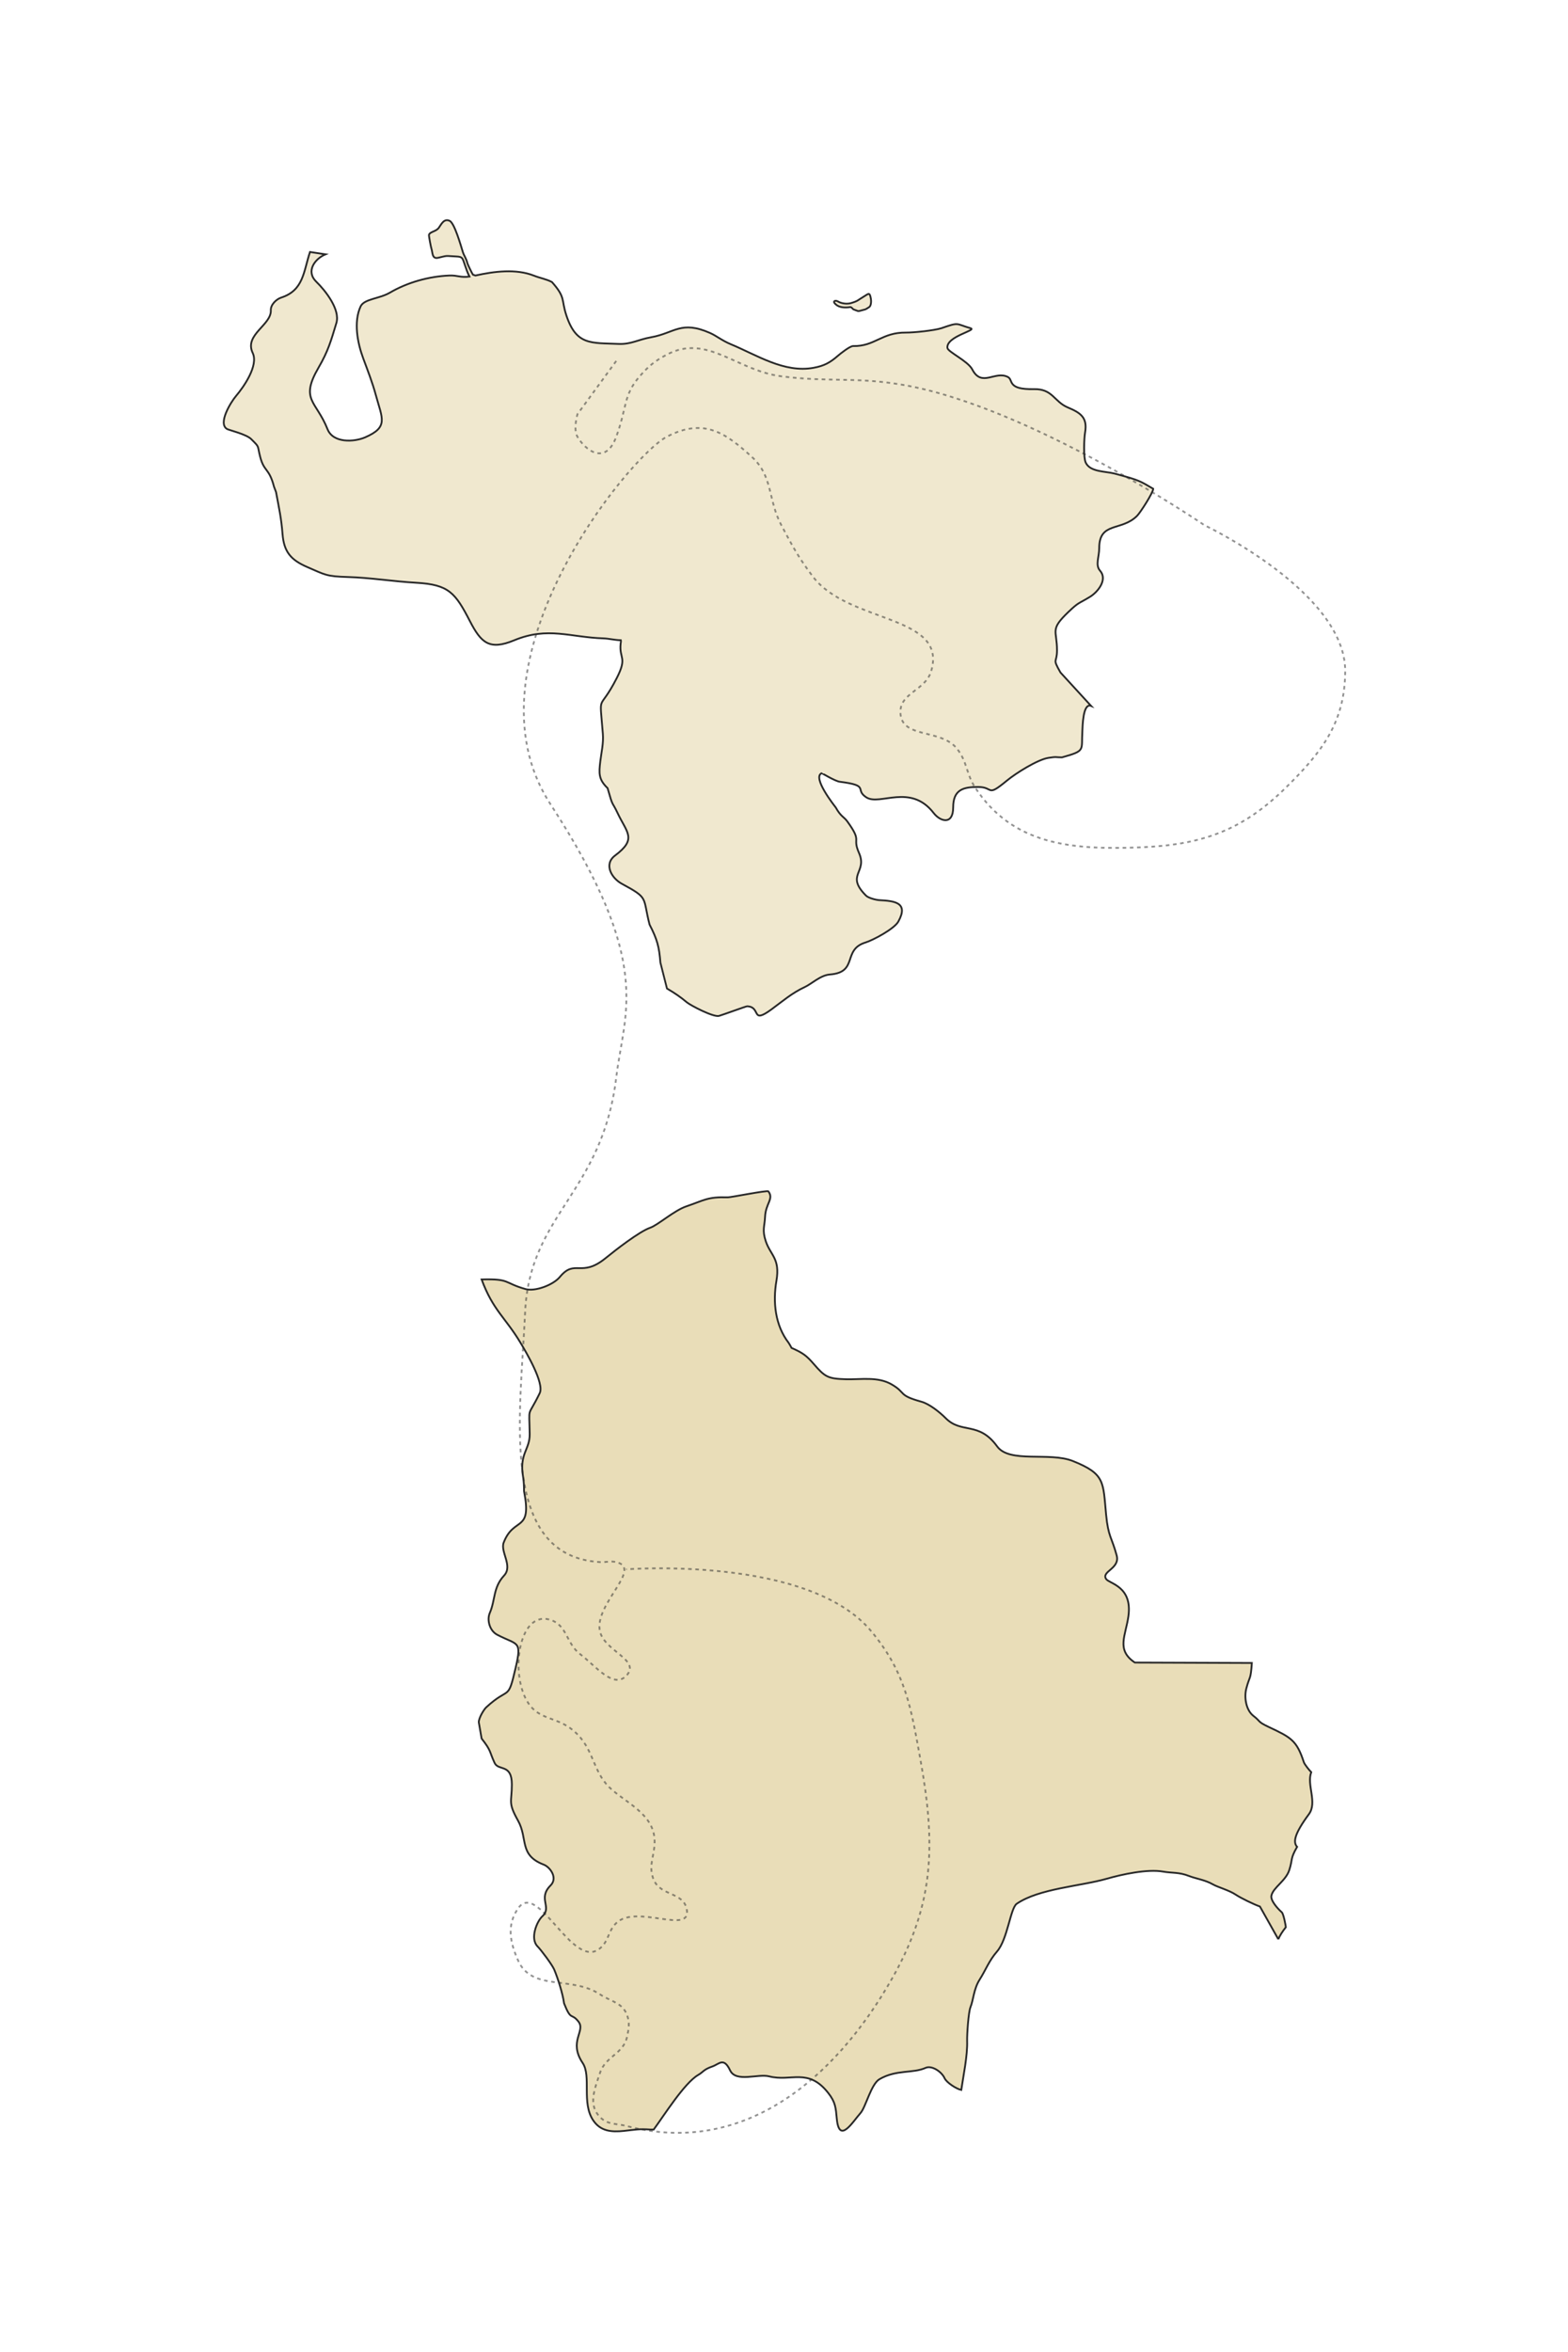 <?xml version="1.0" encoding="UTF-8"?> <svg xmlns="http://www.w3.org/2000/svg" width="869" height="1303" viewBox="0 0 869 1303" fill="none"> <path fill-rule="evenodd" clip-rule="evenodd" d="M472.925 171.387C471.339 169.81 471.777 170.142 469.95 170.297C467.226 170.528 464.069 170.176 462.376 167.73C461.763 166.847 463.032 166.203 464.442 167.047C466.369 168.201 469.42 168.576 471.563 167.951C475.635 166.763 475.259 166.38 478.577 164.41C481.411 162.726 481.966 161.541 482.675 165.66C482.881 166.867 482.812 169.394 481.711 170.153C479.218 171.866 479.393 171.366 476.562 172.23C476.165 172.352 475.739 172.418 475.336 172.291L472.925 171.387ZM180.392 140.906C174.501 143.352 169.3 150.312 175.307 156.117C180.23 160.874 188.688 171.494 186.419 178.981C183.352 189.107 181.908 194.442 176.513 203.733C166.077 221.711 175.229 221.926 181.535 237.834C184.6 245.563 196.19 245 202.374 242.312C215.463 236.618 211.822 231.934 208.299 218.93C206.409 211.957 203.808 205.335 201.306 198.586C198.133 190.028 195.86 178.449 199.839 169.799C201.796 165.543 210.18 165.613 216.091 162.144C225.814 156.442 237.723 153.139 248.984 152.66C253.646 152.461 254.944 153.897 260.178 153.248C259.012 150.934 258.525 149.31 257.714 147.042C256.273 143.002 256.59 142.236 252.624 142.08C246.422 141.832 248.829 141.394 242.808 142.823C239.339 143.645 239.822 139.856 239.102 137.788C238.827 136.998 237.604 130.658 237.744 130.133C238.209 128.387 241.665 128.307 243.159 126.254C244.555 124.341 245.972 120.894 249.187 122.349C251.902 123.579 255.46 136.271 256.521 139.668C257.138 141.648 258.376 143.082 259.041 145.854C259.238 146.674 261.638 151.508 262.098 152.195L263.492 152.66C273.795 150.365 285.988 148.794 295.946 152.742C299.413 154.116 302.916 154.652 305.928 156.296C313.634 165.055 310.933 165.824 313.886 174.758C319.419 191.508 327.666 189.887 342.722 190.554C349.745 190.866 353.426 188.189 360.888 186.856C373.921 184.529 377.399 177.383 393.548 184.507C397.121 186.082 400.037 188.659 405.087 190.755C419.463 196.722 434.576 206.759 450.837 203.795C456.875 202.695 460.059 200.883 464.497 197.023C465.764 195.922 471.082 191.704 472.799 191.739C484.91 191.98 488.593 184.121 502.089 184.265C506.458 184.31 517.747 183.113 521.724 181.853C531.939 178.307 529.393 179.411 537.877 181.853C541.827 182.989 524.224 186.333 525.079 192.807C525.365 194.98 536.432 200.045 538.821 204.657C544.101 214.844 551.528 205.175 558.614 208.9C561.709 210.526 557.958 215.941 573.018 215.609C583.432 215.38 584.114 222.515 591.751 225.737C598.913 228.759 602.79 231.291 601.352 239.66C600.823 242.738 600.368 253.338 601.691 256.262C604.111 261.613 612.77 261.077 617.748 262.405C631.337 266.036 631.504 266.348 639.123 270.818C639.123 272.907 631.991 284.001 630.17 285.82C621.466 294.523 609.192 288.871 609.192 303.723C609.192 308.613 606.905 313.086 609.654 316.2C614.031 321.16 608.381 328.062 604.067 330.686C597.502 334.679 597.934 333.502 592.073 339.105C581.666 349.056 585.805 349.036 585.805 360.323C585.805 367.699 582.997 364.318 587.734 372.62L604.689 391.119C600.101 389.231 599.998 402.663 599.846 405.165C599.19 415.944 601.868 415.884 588.534 419.633C584.887 419.633 585.847 419.141 581.005 419.908C574.959 420.865 562.872 428.518 558.155 432.411C546.447 442.072 551.02 436.029 542.062 436.029C533.981 436.029 528.256 437.385 528.256 447.347C528.256 457.281 521.13 455.242 517.448 450.474C504.59 433.818 487.606 446.592 480.171 441.815C473.289 437.392 482.502 435.279 465.367 433.134C462.875 432.823 455.483 428.357 455.441 428.374C449.864 430.612 462.5 446.499 463.156 447.359C466.026 452.545 467.663 452.441 469.646 455.193C478.119 466.957 472.081 463.573 476.094 472.657C480.886 483.503 468.375 484.647 479.972 496.244C481.296 497.567 485.522 498.643 487.308 498.738C495.636 499.18 503.753 499.97 497.855 510.615C495.605 514.678 483.791 520.942 479.71 522.187C466.631 526.176 475.919 538.697 459.939 539.928C454.695 540.33 449.846 545.109 446.036 546.877C438.834 550.221 433.641 554.809 427.556 559.258C415.913 567.767 422.04 557.82 414.032 557.548C413.544 557.532 401.096 562.083 398.539 562.854C395.484 563.774 382.682 557.029 380.695 555.379C376.875 552.208 374.322 550.489 369.631 547.697C369.532 547.413 365.997 533.372 365.993 533.313C365.317 524.627 364.267 520.57 359.986 512.254C356.031 496.855 359.827 497.877 344.638 489.672C338.961 486.605 334.393 478.872 340.896 474C353.204 464.78 347.405 461.388 342.323 450.591C338.928 443.379 339.888 447.861 336.721 436.676C331.756 431.882 331.845 428.649 332.724 421.588C333.342 416.611 334.519 411.754 334.109 406.598C332.184 382.42 331.698 395.464 341.784 375.756C347.875 363.857 343.036 365.171 343.975 356.528C344.042 355.909 344.206 355.322 344.08 354.724C340.894 354.686 337.242 353.783 334.548 353.701C315.869 353.124 303.725 347.016 284.954 354.769C271.298 360.408 266.703 356.279 260.485 344.257C252.361 328.548 248.862 323.895 230.689 322.88C218.376 322.193 205.058 320.051 192.774 319.705C180.733 319.364 180.239 318.473 170.288 314.179C161.224 310.268 157.369 305.79 156.587 295.917C155.884 287.032 154.694 281.823 152.99 272.708C152.931 272.621 151.9 269.842 151.847 269.636C149.126 259.169 146.39 261.518 144.227 253.253C142.428 246.37 144.116 248.184 139.226 243.292C136.503 240.567 126.834 238.302 125.806 237.684C120.584 234.548 128.075 222.612 130.787 219.422C135.112 214.337 143.354 202.514 140.053 195.572C135.216 185.407 150.451 180.138 150.097 171.922C149.966 168.848 153.037 165.797 155.884 164.869C168.257 160.836 168.186 150.538 171.797 139.614L180.392 140.906Z" fill="#F0E8CF" stroke="#272727" stroke-miterlimit="22.926"></path> <path fill-rule="evenodd" clip-rule="evenodd" d="M266.916 708.891C273.207 725.963 280.053 729.937 288.413 743.89C291.564 749.15 301.805 766.359 299.104 771.921C292.137 786.274 293.312 778.114 293.56 794.523C293.693 803.313 287.63 805.227 289.942 818.537C290.327 820.744 290.425 823.939 290.425 826.192C294.985 849.475 284.83 839.963 279.155 854.664C277.163 859.822 284.363 867.564 279.355 872.968C273.211 879.595 274.591 886.415 271.44 893.703C269.798 897.5 271.279 903.507 275.571 905.758C286.922 911.71 289.339 908.697 285.781 924.022C281.345 943.138 282.523 933.898 269.448 945.982C268.241 947.097 265.349 951.714 265.349 954.222L266.916 963.26C272.406 970.271 271.048 970.131 274.091 976.728C276.257 981.42 283.674 976.949 283.674 988.721C283.674 998.61 281.371 998.53 287.05 1008.65C292.724 1018.76 287.425 1027.78 301.357 1033.13C304.873 1034.48 309.274 1040.51 305.133 1044.64C297.825 1051.93 306.161 1056.6 300.552 1061.76C297.559 1064.51 293.597 1074.07 297.9 1078.41C299.932 1080.47 306.019 1088.58 307.158 1091.29C309.218 1096.2 311.937 1104.8 312.608 1109.98C316.605 1120.13 316.577 1114.96 320.585 1120.09C324.735 1125.4 314.866 1130.97 322.913 1143.01C327.833 1150.38 322.194 1165.11 328.761 1174.82C332.84 1180.85 338.8 1181.38 345.818 1180.65C352.396 1179.96 353.683 1179.43 360.671 1179.92C360.999 1179.95 361.872 1179.9 362.276 1179.9C367.941 1172.2 379.315 1154.1 386.87 1149.7C389.998 1147.88 389.75 1146.7 394.826 1144.94C398.576 1143.64 401.088 1139.63 404.629 1147.11C407.882 1153.98 420.079 1148.84 426.232 1150.42C438.492 1153.58 447.857 1145.46 458.983 1159.59C463.042 1164.74 463.174 1167.73 463.764 1173.96C465.111 1188.2 472.558 1175.63 476.866 1170.8C479.832 1167.48 482.722 1154.73 487.414 1152C496.763 1146.55 505.953 1148.9 512.972 1145.73C516.325 1144.21 521.827 1147.75 523.497 1151.45C524.592 1153.88 530.078 1157.42 532.743 1157.96C533.895 1150.13 536.251 1138.89 535.996 1130.86C535.887 1127.41 536.698 1114.89 537.862 1112.05C539.468 1108.14 539.625 1102 542.927 1096.82C546.23 1091.63 548.096 1086.38 552.57 1081.23C558.424 1074.5 559.983 1057.22 563.462 1054.82C575.775 1046.34 598.911 1045.1 613.51 1040.9C621.886 1038.5 636 1035.44 644.579 1036.98C649.566 1037.88 653.371 1037.19 659.087 1039.46C662.686 1040.88 667.895 1041.58 672.122 1044.02C675.027 1045.69 681.154 1047.27 684.92 1049.8C687.633 1051.62 694.818 1055.12 698.264 1056.33L708.453 1074.46L708.449 1074.47C709.311 1072.37 710.693 1070.24 712.624 1067.78C712.515 1066.6 711.334 1060.33 710.344 1059.48C708.345 1057.75 704 1053.08 704.631 1050.28C705.651 1045.72 712.59 1042.17 714.527 1036.13C716.534 1029.87 714.903 1030.19 718.863 1023.27C716.576 1020.71 717.226 1016.26 725.413 1005.15C730.187 998.667 724.05 988.901 726.695 981.904C725.576 980.771 723 977.607 722.576 976.306C718.619 964.182 715.479 962.664 703.073 956.817C696.712 953.819 698.76 953.837 694.729 950.768C690.46 947.518 689.461 940.303 690.714 935.537C692.613 928.31 693.114 931.175 693.787 921.393L628.927 921.153C618.418 914.112 623.916 906.226 625.393 895.354C627.636 878.82 614.718 877.468 613.014 874.86C610.207 870.562 620.875 869.204 618.863 861.777C616.085 851.527 614.204 851.595 613.014 839.216C611.27 821.061 612.557 816.703 594.626 809.517C581.62 804.306 559.531 810.908 552.618 801.381C542.384 787.278 532.885 794.634 524.084 785.731C520.933 782.541 515.106 777.872 510.679 776.643C497.336 772.945 502.505 771.861 494.124 767.02C486.444 762.586 477.206 764.427 468.767 764.188C458.805 763.907 457.197 762.91 450.986 755.73C446.931 751.04 444.953 749.598 438.689 746.828C438.332 746.192 437.435 744.492 437.085 744.038C429.56 734.331 428.277 721.401 430.313 709.593C432.441 697.245 426.974 695.497 424.38 687.673C422.293 681.372 423.786 679.455 424.001 674.213C424.311 666.715 428.999 664.313 425.827 660.09C425.266 659.345 404.959 663.457 403.33 663.404C392.077 663.037 390.362 665.015 380.402 668.385C373.649 670.669 364.644 678.73 360.39 680.221C354.211 682.386 341.063 692.669 335.618 697.098C321.998 708.168 318.693 697.302 310.26 707.528C306.615 711.946 296.555 715.731 291.213 714.217C278.963 710.745 282.996 708.465 266.916 708.891Z" fill="#E9DDB8" stroke="#272727" stroke-miterlimit="22.926"></path> <path opacity="0.5" d="M341.525 200C333.128 211.521 320.025 229.5 320.025 229.5C320.025 229.5 317.571 237.78 320.025 242C324.245 249.259 335.472 258.402 341.525 242C347.578 225.598 345.329 219.1 354.525 208.5C359.441 202.833 362.899 200.017 369.525 196.5C391.816 184.668 407.994 205.276 433.025 208.5C458.647 211.801 473.534 208.799 499.025 213C570.571 224.79 667.525 291 667.525 291C667.525 291 745.802 328.086 745.525 372C745.346 400.294 732.695 416.657 712.525 436.5C688.176 460.454 665.656 468.169 631.525 469.5C593.751 470.973 561.314 468.073 540.525 436.5C535.432 428.766 536.166 422.343 530.525 415C521.648 403.445 499.656 409.558 499.025 395C498.541 383.841 512.794 382.692 516.025 372C525.584 340.365 470.317 345.633 450.525 319.5C442.639 309.089 439.145 302.538 433.025 291C425.444 276.708 428.539 263.835 416.525 253C402.526 240.375 390.525 231 369.525 242C348.525 253 254.474 367.696 305.025 445.5C362.525 534 345.964 560.18 341.525 597C333.794 661.129 293.523 672.593 291.025 727C288.435 783.404 276.158 862.198 332.525 865.5C336.033 865.706 338.102 864.7 341.525 865.5C356.56 869.015 328.956 888.978 332.525 904C335.079 914.753 354.704 919.596 347.525 928C340.313 936.442 330.365 923.216 321.525 916.5C313.699 910.555 314.398 900.451 305.025 897.5C287.136 891.868 282.34 928.587 293.025 944C298.958 952.56 307.598 951.379 316.025 957.5C328.489 966.554 327.836 978.881 336.025 988.5C343.512 997.294 360.277 1003.1 362.525 1017C364.083 1026.64 358.352 1033.17 362.525 1042C366.49 1050.39 378.494 1048.45 380.525 1057.5C383.928 1072.67 352.665 1054.65 341.525 1065.5C336.868 1070.03 337.517 1075.34 332.525 1079.5C317.364 1092.14 298.043 1041.12 287.025 1057.5C280.811 1066.73 282.575 1075.8 287.025 1086C294.724 1103.65 316.447 1094.4 332.525 1105C338.688 1109.06 345.003 1109.56 347.525 1116.5C349.126 1120.9 348.479 1123.91 347.525 1128.5C345.536 1138.06 335.581 1139.23 332.525 1148.5C329.53 1157.59 325.805 1166.19 332.525 1173C336.861 1177.4 341.552 1176.43 347.525 1178C411.107 1194.68 462.147 1153.21 494.525 1096C518.085 1054.37 518.543 1021.57 510.025 974.5C504.775 945.489 501.782 926.746 483.025 904C448.164 861.726 347.025 869.5 347.025 869.5" stroke="#272727" stroke-dasharray="2 2"></path> </svg> 